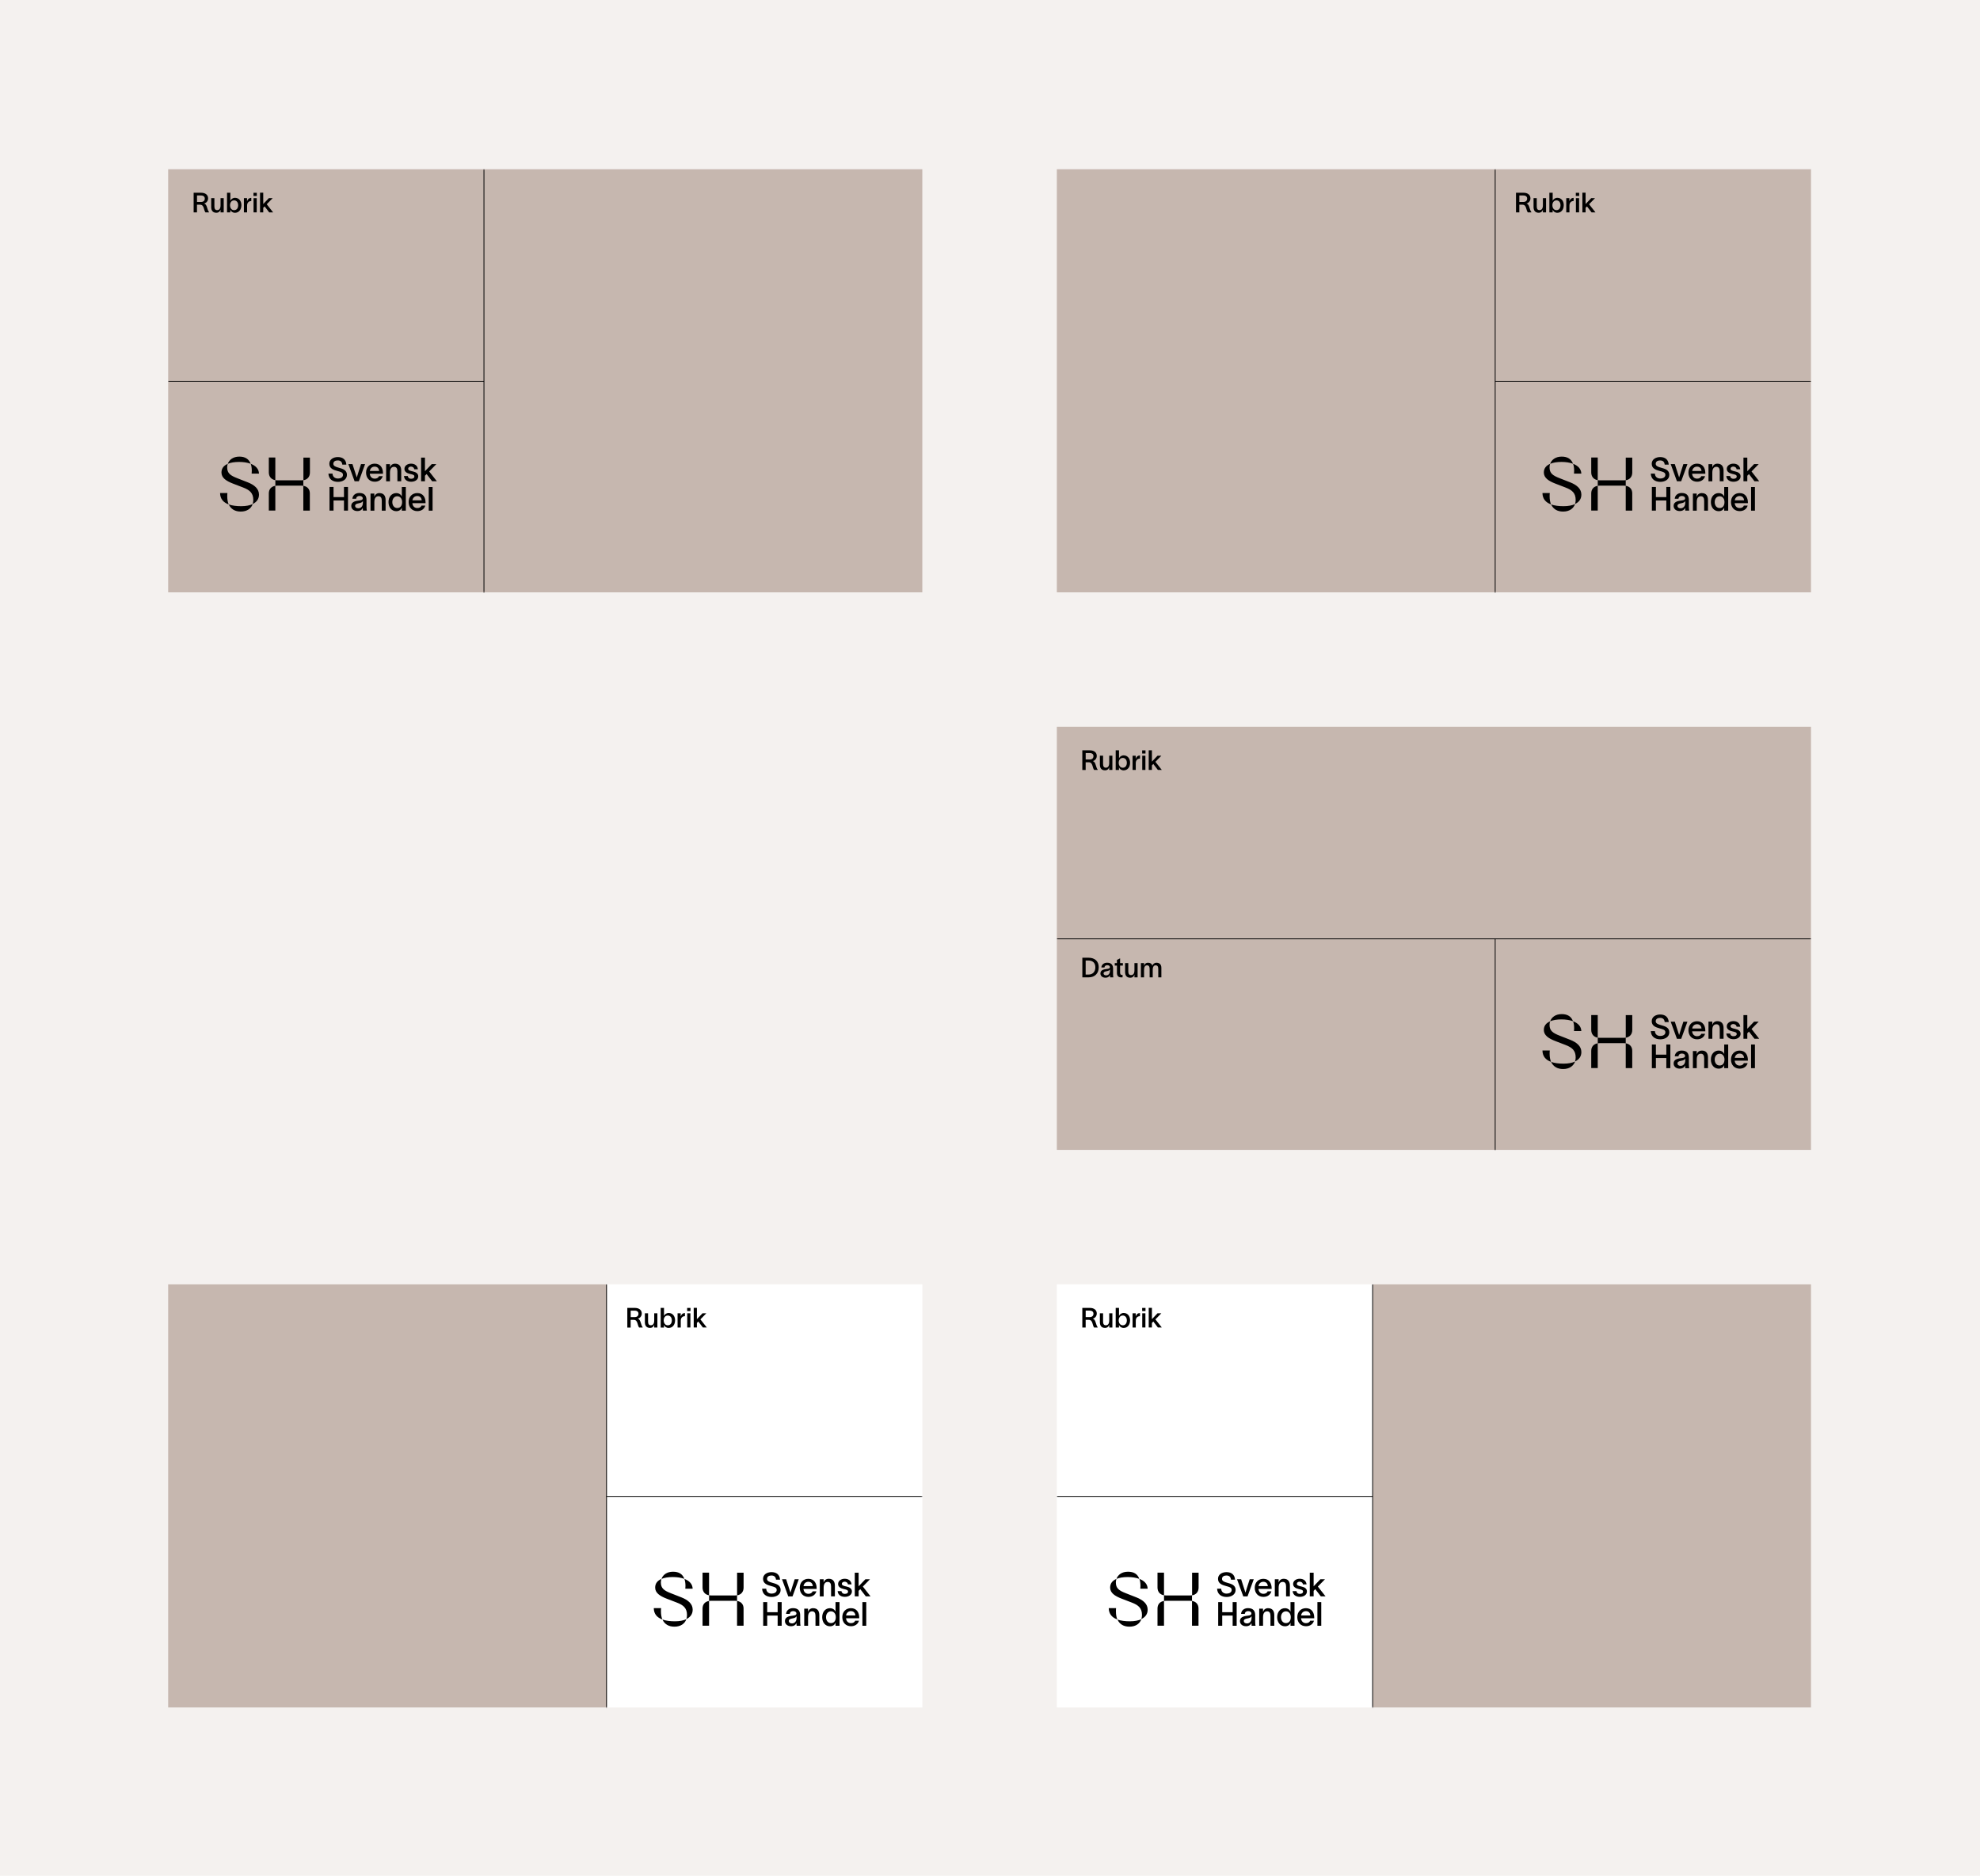 <svg width="1620" height="1535" viewBox="0 0 1620 1535" fill="none" xmlns="http://www.w3.org/2000/svg">
<rect width="1620" height="1535" fill="#F4F1EF"/>
<path d="M1481.76 1050.96H864.66V1397.22H1481.76V1050.96Z" fill="white"/>
<path d="M1481.76 1050.96H1123.07V1397.22H1481.76V1050.96Z" fill="#C6B7AF"/>
<mask id="mask0_294_3696" style="mask-type:luminance" maskUnits="userSpaceOnUse" x="864" y="1050" width="618" height="348">
<path d="M1481.76 1050.96H864.66V1397.22H1481.76V1050.96Z" fill="white"/>
</mask>
<g mask="url(#mask0_294_3696)">
<path d="M1123.07 1050.96V1398.06" stroke="black" stroke-width="0.653"/>
<path d="M864.66 1224.51H1123.07" stroke="black" stroke-width="0.653"/>
</g>
<path d="M885.559 1070.24H891.679C895.355 1070.24 897.363 1072.17 897.363 1074.81C897.363 1076.89 896.032 1078.56 894.146 1079.04C895.525 1079.5 896.032 1080.69 896.589 1082.55C897.073 1084.03 897.314 1084.99 898.113 1086.08V1086.3H895.186C894.436 1085.33 894.218 1083.88 893.759 1082.57C893.251 1081.1 892.622 1080.01 890.663 1080.01H888.268V1086.32H885.535V1070.24H885.559ZM891.558 1077.76C893.589 1077.76 894.654 1076.67 894.654 1075C894.654 1073.58 893.759 1072.46 891.461 1072.46H888.292V1077.76H891.558Z" fill="black"/>
<path d="M910.134 1074.66V1086.3H907.546V1084.07C907.135 1085.45 906.022 1086.61 904.111 1086.61C901.064 1086.61 899.903 1084.6 899.903 1081.92V1074.64H902.515V1081.36C902.515 1083.25 903.095 1084.46 904.74 1084.46C906.385 1084.46 907.546 1083.39 907.546 1080.54V1074.64H910.134V1074.66Z" fill="black"/>
<path d="M924.599 1080.45C924.599 1084.15 922.447 1086.64 919.35 1086.64C917.44 1086.64 916.012 1085.5 915.529 1084.2V1086.32H912.844V1070.24H915.553V1076.82C916.012 1075.61 917.488 1074.37 919.375 1074.37C922.447 1074.37 924.624 1076.79 924.624 1080.47L924.599 1080.45ZM921.963 1080.45C921.963 1078.08 920.632 1076.48 918.649 1076.48C916.665 1076.48 915.408 1078.03 915.311 1080.2V1080.45C915.311 1082.74 916.569 1084.49 918.649 1084.49C920.729 1084.49 921.963 1082.84 921.963 1080.45Z" fill="black"/>
<path d="M929.268 1080.78V1086.3H926.655V1074.66H929.219V1077.13H929.268C929.727 1075.56 930.84 1074.52 932.702 1074.42V1077.03C930.501 1077.03 929.268 1078.48 929.268 1080.76V1080.78Z" fill="black"/>
<path d="M934.492 1072.83V1070.26H937.226V1072.83H934.492ZM934.565 1074.64H937.153V1086.27H934.565V1074.64Z" fill="black"/>
<path d="M943.611 1081.41L942.475 1082.55V1086.27H939.862V1070.19H942.475V1079.45L947.07 1074.64H950.191L945.329 1079.62L950.554 1086.27H947.361L943.611 1081.38V1081.41Z" fill="black"/>
<mask id="mask1_294_3696" style="mask-type:luminance" maskUnits="userSpaceOnUse" x="864" y="1050" width="618" height="348">
<path d="M1481.76 1050.96H864.66V1397.22H1481.76V1050.96Z" fill="white"/>
</mask>
<g mask="url(#mask1_294_3696)">
<path d="M1029.7 1297.9H1037.32C1037.1 1295.7 1035.82 1294.37 1033.67 1294.37C1031.51 1294.37 1030.04 1295.75 1029.7 1297.9ZM1033.69 1306.71C1029.48 1306.71 1026.6 1303.71 1026.6 1299.28C1026.6 1294.85 1029.58 1291.93 1033.69 1291.93C1038.46 1291.93 1040.41 1295.63 1040.44 1299.57V1300.17H1029.65C1029.87 1302.71 1031.49 1304.19 1033.69 1304.19C1035.29 1304.19 1036.62 1303.59 1037.12 1302.18H1040.24C1039.4 1305.04 1036.98 1306.71 1033.69 1306.71ZM1023.99 1322.45C1023.65 1323.3 1022.88 1323.95 1020.58 1324.36C1018.64 1324.7 1017.65 1325.26 1017.65 1326.49C1017.65 1327.6 1018.62 1328.43 1020.27 1328.43C1022.2 1328.43 1024.01 1327.05 1024.01 1323.93V1322.45H1023.99ZM1026.99 1327.15C1026.99 1328.21 1027.04 1329.64 1027.26 1330.36H1024.06C1023.97 1329.78 1023.92 1329.15 1023.92 1328.5V1328.09H1023.89C1023.41 1329.37 1022.13 1330.72 1019.44 1330.72C1016.3 1330.72 1014.51 1328.77 1014.51 1326.54C1014.51 1322.48 1019.27 1322.36 1021.28 1322.04C1023.12 1321.75 1023.89 1321.46 1023.89 1320.3C1023.89 1319.14 1022.9 1318.36 1021.18 1318.36C1019.66 1318.36 1018.57 1319.21 1018.5 1320.61H1015.43C1015.57 1318.32 1017.39 1315.92 1021.11 1315.92C1025.78 1315.92 1026.97 1318.7 1026.97 1321.73V1327.12L1026.99 1327.15ZM1020.7 1306.32L1025.8 1292.29H1022.49C1021.31 1296.01 1020.02 1299.79 1019.03 1303.15H1018.98C1017.85 1299.5 1016.66 1295.97 1015.48 1292.29H1012.11C1013.83 1296.96 1015.5 1301.65 1017.22 1306.32H1020.72H1020.7ZM1008.53 1319.26H999.995V1310.99H996.705V1330.34H999.995V1322.02H1008.53V1330.34H1011.82V1310.99H1008.53V1319.26ZM1072.15 1321.92C1071.93 1319.72 1070.65 1318.39 1068.5 1318.39C1066.34 1318.39 1064.87 1319.77 1064.53 1321.92H1072.15ZM1075.27 1323.59V1324.19H1064.48C1064.7 1326.73 1066.32 1328.21 1068.52 1328.21C1070.12 1328.21 1071.45 1327.6 1071.96 1326.2H1075.08C1074.23 1329.06 1071.84 1330.72 1068.52 1330.72C1064.31 1330.72 1061.43 1327.73 1061.43 1323.3C1061.43 1318.87 1064.41 1315.95 1068.52 1315.95C1073.29 1315.95 1075.25 1319.62 1075.27 1323.59ZM1077.88 1330.34H1081.03V1310.99H1077.88V1330.34ZM1084.53 1306.29L1078.25 1298.26L1084.1 1292.27H1080.33L1074.79 1298.07V1286.92H1071.64V1306.27H1074.79V1301.77L1076.14 1300.39L1080.66 1306.27H1084.51L1084.53 1306.29ZM1037.56 1315.95C1035.24 1315.95 1033.88 1317.35 1033.38 1319.02V1316.33H1030.26V1330.36H1033.4V1323.25C1033.4 1319.82 1034.83 1318.53 1036.76 1318.53C1038.7 1318.53 1039.47 1319.96 1039.47 1322.26V1330.36H1042.59V1321.61C1042.59 1318.39 1041.19 1315.97 1037.56 1315.97M1056.09 1323.15C1056.04 1320.49 1054.52 1318.53 1052.1 1318.53C1049.68 1318.53 1048.08 1320.64 1048.08 1323.3C1048.08 1325.96 1049.58 1328.16 1052.1 1328.16C1054.83 1328.16 1056.09 1326.08 1056.09 1323.3V1323.13V1323.15ZM1055.87 1311.01H1059.14V1330.36H1055.87V1327.82H1055.85C1055.29 1329.52 1053.74 1330.77 1051.32 1330.77C1047.57 1330.77 1044.96 1327.68 1044.96 1323.32C1044.96 1318.97 1047.6 1315.97 1051.32 1315.97C1053.72 1315.97 1055.36 1317.37 1055.87 1318.9V1311.01ZM1003.62 1304.04C1001.11 1304.04 999.245 1302.64 999.173 1300.03H995.811C996.028 1304.65 999.342 1306.78 1003.62 1306.78C1007.18 1306.78 1010.95 1304.99 1010.95 1301.02C1010.95 1297.05 1007.42 1296.06 1004.16 1295.17C1001.64 1294.49 999.826 1293.76 999.826 1292.02C999.826 1290.04 1001.49 1289.22 1003.41 1289.22C1005.73 1289.22 1006.94 1290.35 1007.18 1292.65H1010.47C1010.23 1288.42 1007.4 1286.46 1003.48 1286.46C999.971 1286.46 996.512 1288.3 996.56 1292.02C996.609 1295.82 999.898 1296.96 1003.09 1297.83C1005.56 1298.51 1007.74 1298.92 1007.74 1301.02C1007.74 1303.03 1005.85 1304 1003.67 1304M1046.17 1299.18C1046.17 1295.75 1047.6 1294.47 1049.53 1294.47C1051.47 1294.47 1052.24 1295.89 1052.24 1298.19V1306.29H1055.36V1297.54C1055.36 1294.32 1053.96 1291.9 1050.33 1291.9C1048.01 1291.9 1046.65 1293.31 1046.15 1294.97V1292.29H1043.03V1306.32H1046.17V1299.21V1299.18ZM932.968 1300.01H938.991C938.871 1296.16 936.21 1293.5 932.243 1292C932.799 1293.55 933.114 1295.46 933.114 1297.71C933.114 1298.46 933.041 1299.21 932.993 1300.01M975.347 1305.47C978.637 1304.92 980.668 1302.62 980.668 1299.09V1286.94H975.347V1305.5V1305.47ZM914.271 1325.26C916.012 1329.03 919.35 1331.09 924.067 1331.09C929.34 1331.09 932.63 1328.48 933.863 1324.94C931.517 1326.06 928.348 1326.69 924.43 1326.69C920.511 1326.69 917.125 1326.25 914.271 1325.26ZM1063.59 1304.26C1061.97 1304.26 1061 1303.56 1060.73 1302.01H1057.61C1057.95 1305.38 1060.66 1306.68 1063.51 1306.68C1066.61 1306.68 1069.3 1305.06 1069.3 1302.25C1069.3 1300.01 1067.51 1298.84 1065.04 1298.29C1062.69 1297.76 1061.05 1297.37 1061.05 1296.01C1061.05 1295 1062.11 1294.27 1063.32 1294.27C1064.53 1294.27 1065.81 1294.93 1066.03 1296.47H1069.01C1068.69 1293.43 1066.39 1291.88 1063.37 1291.88C1060.49 1291.88 1058 1293.6 1058 1296.14C1058 1298.68 1060.25 1299.74 1062.5 1300.25C1064.75 1300.78 1066.13 1301 1066.13 1302.4C1066.13 1303.71 1064.87 1304.24 1063.54 1304.24M913.182 1315.92H907.159C907.232 1320.76 909.893 1323.66 914.222 1325.21C913.424 1323.42 913.037 1321.24 913.037 1318.63C913.037 1317.76 913.037 1316.84 913.158 1315.9M929.703 1307.09L921.334 1303.8C915.577 1301.58 912.965 1299.72 912.965 1294.88C912.965 1293.89 913.158 1292.89 913.448 1292.02C910.159 1293.4 908.296 1295.75 908.296 1299.09C908.296 1303.49 912.19 1306.03 917.609 1308.13L925.978 1311.35C931.493 1313.45 934.347 1315.95 934.347 1321.58C934.347 1322.77 934.154 1323.88 933.791 1324.87C937.274 1323.25 938.991 1320.59 938.991 1317.18C938.991 1312.46 935.339 1309.32 929.679 1307.07M932.17 1291.95C930.743 1288.03 927.647 1286.12 922.93 1286.12C917.851 1286.12 914.634 1288.66 913.448 1292.02C915.867 1290.96 919.036 1290.48 922.737 1290.48C926.22 1290.48 929.485 1290.96 932.17 1291.97M947.046 1286.9V1299.04C947.046 1302.57 949.102 1304.87 952.368 1305.42V1286.87H947.046V1286.9ZM947.046 1316.21V1330.29H952.368V1310.02C949.078 1310.58 947.046 1312.8 947.046 1316.21ZM954.061 1305.54C953.505 1305.54 952.876 1305.47 952.392 1305.42V1310.02C952.876 1309.95 953.505 1309.9 954.061 1309.9H973.605C974.162 1309.9 974.718 1309.97 975.274 1310.02V1305.42C974.718 1305.47 974.162 1305.54 973.605 1305.54H954.061ZM975.274 1330.29V1310.02C978.564 1310.58 980.596 1312.8 980.596 1316.16V1330.31H975.274V1330.29Z" fill="black"/>
</g>
<path d="M754.66 1050.96H137.56V1397.22H754.66V1050.96Z" fill="white"/>
<path d="M496.567 1050.96H137.56V1397.22H496.567V1050.96Z" fill="#C6B7AF"/>
<mask id="mask2_294_3696" style="mask-type:luminance" maskUnits="userSpaceOnUse" x="137" y="1050" width="618" height="348">
<path d="M754.66 1050.96H137.56V1397.22H754.66V1050.96Z" fill="white"/>
</mask>
<g mask="url(#mask2_294_3696)">
<path d="M496.229 1050.96V1398.06" stroke="black" stroke-width="0.653"/>
<path d="M496.229 1224.51H754.66" stroke="black" stroke-width="0.653"/>
<path d="M657.422 1297.9H665.041C664.823 1295.7 663.541 1294.37 661.389 1294.37C659.236 1294.37 657.76 1295.75 657.422 1297.9ZM661.413 1306.71C657.204 1306.71 654.35 1303.71 654.35 1299.28C654.35 1294.85 657.325 1291.93 661.413 1291.93C666.178 1291.93 668.137 1295.63 668.161 1299.57V1300.17H657.373C657.591 1302.71 659.212 1304.19 661.413 1304.19C663.009 1304.19 664.34 1303.59 664.848 1302.18H667.968C667.121 1305.04 664.702 1306.71 661.413 1306.71ZM651.713 1322.45C651.374 1323.3 650.6 1323.95 648.302 1324.36C646.367 1324.7 645.376 1325.26 645.376 1326.49C645.376 1327.6 646.343 1328.43 647.988 1328.43C649.899 1328.43 651.737 1327.05 651.737 1323.93V1322.45H651.713ZM654.713 1327.15C654.713 1328.21 654.761 1329.64 654.979 1330.36H651.786C651.689 1329.78 651.641 1329.15 651.641 1328.5V1328.09H651.616C651.133 1329.37 649.851 1330.72 647.166 1330.72C644.021 1330.72 642.231 1328.77 642.231 1326.54C642.231 1322.48 646.996 1322.36 649.004 1322.04C650.842 1321.75 651.616 1321.46 651.616 1320.3C651.616 1319.14 650.6 1318.36 648.907 1318.36C647.383 1318.36 646.295 1319.21 646.222 1320.61H643.15C643.295 1318.32 645.11 1315.92 648.835 1315.92C653.503 1315.92 654.688 1318.7 654.688 1321.73V1327.12L654.713 1327.15ZM648.423 1306.32L653.527 1292.29H650.213C649.028 1296.01 647.746 1299.79 646.754 1303.15H646.706C645.569 1299.5 644.384 1295.97 643.199 1292.29H639.836C641.554 1296.96 643.223 1301.65 644.94 1306.32H648.448H648.423ZM636.257 1319.26H627.718V1310.99H624.428V1330.34H627.718V1322.02H636.257V1330.34H639.546V1310.99H636.257V1319.26ZM699.873 1321.92C699.655 1319.72 698.373 1318.39 696.22 1318.39C694.067 1318.39 692.592 1319.77 692.253 1321.92H699.873ZM702.993 1323.59V1324.19H692.205C692.423 1326.73 694.043 1328.21 696.244 1328.21C697.841 1328.21 699.171 1327.6 699.679 1326.2H702.799C701.953 1329.06 699.534 1330.72 696.244 1330.72C692.036 1330.72 689.157 1327.73 689.157 1323.3C689.157 1318.87 692.132 1315.95 696.244 1315.95C701.009 1315.95 702.969 1319.62 702.993 1323.59ZM705.605 1330.34H708.75V1310.99H705.605V1330.34ZM712.257 1306.29L705.968 1298.26L711.822 1292.27H708.048L702.509 1298.07V1286.92H699.365V1306.27H702.509V1301.77L703.864 1300.39L708.387 1306.27H712.233L712.257 1306.29ZM665.307 1315.95C662.985 1315.95 661.63 1317.35 661.122 1319.02V1316.33H658.002V1330.36H661.147V1323.25C661.147 1319.82 662.574 1318.53 664.509 1318.53C666.444 1318.53 667.218 1319.96 667.218 1322.26V1330.36H670.338V1321.61C670.338 1318.39 668.935 1315.97 665.307 1315.97M683.836 1323.15C683.787 1320.49 682.263 1318.53 679.844 1318.53C677.426 1318.53 675.829 1320.64 675.829 1323.3C675.829 1325.96 677.329 1328.16 679.844 1328.16C682.578 1328.16 683.836 1326.08 683.836 1323.3V1323.13V1323.15ZM683.618 1311.01H686.883V1330.36H683.618V1327.82H683.594C683.013 1329.52 681.489 1330.77 679.07 1330.77C675.321 1330.77 672.709 1327.68 672.709 1323.32C672.709 1318.97 675.345 1315.97 679.07 1315.97C681.465 1315.97 683.11 1317.37 683.618 1318.9V1311.01ZM631.37 1304.04C628.855 1304.04 626.992 1302.64 626.92 1300.03H623.558C623.775 1304.65 627.089 1306.78 631.37 1306.78C634.926 1306.78 638.7 1304.99 638.7 1301.02C638.7 1297.05 635.168 1296.06 631.903 1295.17C629.387 1294.49 627.573 1293.76 627.573 1292.02C627.573 1290.04 629.266 1289.22 631.153 1289.22C633.475 1289.22 634.684 1290.35 634.926 1292.65H638.216C637.974 1288.42 635.144 1286.46 631.225 1286.46C627.718 1286.46 624.259 1288.3 624.307 1292.02C624.356 1295.82 627.645 1296.96 630.838 1297.83C633.306 1298.51 635.483 1298.92 635.483 1301.02C635.483 1303.03 633.572 1304 631.419 1304M673.894 1299.18C673.894 1295.75 675.321 1294.47 677.256 1294.47C679.191 1294.47 679.965 1295.89 679.965 1298.19V1306.29H683.086V1297.54C683.086 1294.32 681.683 1291.9 678.055 1291.9C675.732 1291.9 674.378 1293.31 673.87 1294.97V1292.29H670.75V1306.32H673.894V1299.21V1299.18ZM560.691 1300.01H566.714C566.593 1296.16 563.933 1293.5 559.966 1292C560.522 1293.55 560.837 1295.46 560.837 1297.71C560.837 1298.46 560.764 1299.21 560.716 1300.01M603.07 1305.47C606.359 1304.92 608.391 1302.62 608.391 1299.09V1286.94H603.07V1305.5V1305.47ZM541.994 1325.26C543.735 1329.03 547.073 1331.09 551.79 1331.09C557.063 1331.09 560.353 1328.48 561.586 1324.94C559.24 1326.06 556.071 1326.69 552.153 1326.69C548.234 1326.69 544.848 1326.25 541.994 1325.26ZM691.31 1304.26C689.689 1304.26 688.722 1303.56 688.456 1302.01H685.335C685.65 1305.38 688.383 1306.68 691.237 1306.68C694.333 1306.68 697.018 1305.06 697.018 1302.25C697.018 1300.01 695.228 1298.84 692.761 1298.29C690.391 1297.76 688.77 1297.37 688.77 1296.01C688.77 1295 689.834 1294.27 691.044 1294.27C692.253 1294.27 693.535 1294.93 693.753 1296.47H696.728C696.414 1293.43 694.116 1291.88 691.092 1291.88C688.214 1291.88 685.722 1293.6 685.722 1296.14C685.722 1298.68 687.972 1299.74 690.221 1300.25C692.471 1300.78 693.85 1301 693.85 1302.4C693.85 1303.71 692.592 1304.24 691.286 1304.24M540.929 1315.92H534.906C534.979 1320.76 537.64 1323.66 541.969 1325.21C541.171 1323.42 540.784 1321.24 540.784 1318.63C540.784 1317.76 540.784 1316.84 540.905 1315.9M557.45 1307.09L549.081 1303.8C543.324 1301.58 540.712 1299.72 540.712 1294.88C540.712 1293.89 540.905 1292.89 541.195 1292.02C537.906 1293.4 536.043 1295.75 536.043 1299.09C536.043 1303.49 539.937 1306.03 545.356 1308.13L553.725 1311.35C559.24 1313.45 562.094 1315.95 562.094 1321.58C562.094 1322.77 561.901 1323.88 561.538 1324.87C565.021 1323.25 566.739 1320.59 566.739 1317.18C566.739 1312.46 563.086 1309.32 557.426 1307.07M559.917 1291.95C558.49 1288.03 555.394 1286.12 550.677 1286.12C545.598 1286.12 542.381 1288.66 541.195 1292.02C543.614 1290.96 546.783 1290.48 550.508 1290.48C553.991 1290.48 557.257 1290.96 559.941 1291.97M574.818 1286.9V1299.04C574.818 1302.57 576.874 1304.87 580.139 1305.42V1286.87H574.818V1286.9ZM574.818 1316.21V1330.29H580.139V1310.02C576.849 1310.58 574.818 1312.8 574.818 1316.21ZM581.832 1305.54C581.276 1305.54 580.647 1305.47 580.163 1305.42V1310.02C580.671 1309.95 581.276 1309.9 581.832 1309.9H601.377C601.933 1309.9 602.489 1309.97 603.046 1310.02V1305.42C602.489 1305.47 601.933 1305.54 601.377 1305.54H581.832ZM603.046 1330.29V1310.02C606.335 1310.58 608.367 1312.8 608.367 1316.16V1330.31H603.046V1330.29Z" fill="black"/>
</g>
<path d="M513.282 1070.24H519.402C523.079 1070.24 525.086 1072.18 525.086 1074.81C525.086 1076.89 523.756 1078.56 521.869 1079.05C523.248 1079.51 523.756 1080.69 524.312 1082.55C524.796 1084.03 525.038 1085 525.836 1086.09V1086.3H522.909C522.159 1085.34 521.942 1083.88 521.482 1082.58C520.974 1081.1 520.345 1080.01 518.386 1080.01H515.991V1086.33H513.258V1070.24H513.282ZM519.281 1077.76C521.313 1077.76 522.377 1076.68 522.377 1075.01C522.377 1073.58 521.482 1072.47 519.184 1072.47H516.016V1077.76H519.281Z" fill="black"/>
<path d="M537.858 1074.66V1086.3H535.27V1084.07C534.858 1085.45 533.746 1086.61 531.835 1086.61C528.787 1086.61 527.626 1084.6 527.626 1081.92V1074.64H530.238V1081.36C530.238 1083.25 530.819 1084.46 532.464 1084.46C534.109 1084.46 535.27 1083.39 535.27 1080.54V1074.64H537.858V1074.66Z" fill="black"/>
<path d="M552.323 1080.45C552.323 1084.15 550.17 1086.64 547.074 1086.64C545.163 1086.64 543.736 1085.51 543.252 1084.2V1086.33H540.567V1070.24H543.276V1076.82C543.736 1075.61 545.211 1074.38 547.098 1074.38C550.17 1074.38 552.347 1076.8 552.347 1080.47L552.323 1080.45ZM549.686 1080.45C549.686 1078.08 548.356 1076.48 546.372 1076.48C544.389 1076.48 543.131 1078.03 543.034 1080.21V1080.45C543.034 1082.75 544.292 1084.49 546.372 1084.49C548.453 1084.49 549.686 1082.84 549.686 1080.45Z" fill="black"/>
<path d="M556.991 1080.78V1086.29H554.379V1074.66H556.943V1077.13H556.991C557.451 1075.55 558.563 1074.51 560.402 1074.42V1077.03C558.201 1077.03 556.991 1078.48 556.991 1080.76V1080.78Z" fill="black"/>
<path d="M562.215 1072.83V1070.26H564.949V1072.83H562.215ZM562.288 1074.64H564.876V1086.27H562.288V1074.64Z" fill="black"/>
<path d="M571.335 1081.41L570.198 1082.55V1086.27H567.586V1070.19H570.198V1079.45L574.794 1074.64H577.914L573.052 1079.62L578.277 1086.27H575.084L571.335 1081.38V1081.41Z" fill="black"/>
<path d="M1481.76 594.697H864.659V940.957H1481.76V594.697Z" fill="white"/>
<path d="M1481.76 594.697H864.659V940.957H1481.76V594.697Z" fill="#C6B7AF"/>
<mask id="mask3_294_3696" style="mask-type:luminance" maskUnits="userSpaceOnUse" x="864" y="594" width="618" height="347">
<path d="M1481.76 594.699H864.659V940.959H1481.76V594.699Z" fill="white"/>
</mask>
<g mask="url(#mask3_294_3696)">
<path d="M1223.33 768.252V941.829" stroke="black" stroke-width="0.653"/>
<path d="M864.659 768.252H1481.74" stroke="black" stroke-width="0.653"/>
</g>
<path d="M885.558 613.973H891.678C895.354 613.973 897.362 615.908 897.362 618.544C897.362 620.625 896.032 622.294 894.145 622.777C895.524 623.237 896.032 624.422 896.588 626.285C897.072 627.736 897.314 628.728 898.112 629.816V630.034H895.185C894.435 629.066 894.218 627.591 893.758 626.309C893.25 624.833 892.621 623.745 890.662 623.745H888.267V630.058H885.534V613.973H885.558ZM891.557 621.495C893.589 621.495 894.653 620.407 894.653 618.738C894.653 617.311 893.758 616.198 891.46 616.198H888.291V621.495H891.557Z" fill="black"/>
<path d="M910.135 618.401V630.036H907.547V627.811C907.135 629.189 906.023 630.35 904.112 630.35C901.064 630.35 899.903 628.343 899.903 625.658V618.377H902.515V625.101C902.515 626.988 903.096 628.198 904.741 628.198C906.385 628.198 907.547 627.133 907.547 624.279V618.377H910.135V618.401Z" fill="black"/>
<path d="M924.599 624.18C924.599 627.881 922.446 630.373 919.35 630.373C917.439 630.373 916.012 629.236 915.528 627.93V630.058H912.843V613.973H915.552V620.552C916.012 619.343 917.487 618.109 919.374 618.109C922.446 618.109 924.623 620.552 924.623 624.204L924.599 624.18ZM921.962 624.18C921.962 621.81 920.632 620.213 918.648 620.213C916.665 620.213 915.407 621.761 915.31 623.938V624.18C915.31 626.478 916.568 628.22 918.648 628.22C920.728 628.22 921.962 626.575 921.962 624.18Z" fill="black"/>
<path d="M929.267 624.522V630.037H926.654V618.402H929.218V620.869H929.267C929.726 619.297 930.839 618.257 932.702 618.16V620.773C930.5 620.773 929.267 622.224 929.267 624.522Z" fill="black"/>
<path d="M934.492 616.589V614.025H937.225V616.589H934.492ZM934.565 618.404H937.153V630.038H934.565V618.404Z" fill="black"/>
<path d="M943.612 625.149L942.475 626.31V630.035H939.863V613.949H942.475V623.213L947.071 618.4H950.191L945.329 623.383L950.554 630.035H947.361L943.612 625.149Z" fill="black"/>
<path d="M898.959 791.495C898.959 796.381 895.936 799.767 890.59 799.767H885.559V783.682H890.493C895.936 783.682 898.959 786.705 898.959 791.495ZM896.202 791.495C896.202 787.745 893.831 785.98 890.542 785.98H888.268V797.469H890.59C893.831 797.469 896.202 795.461 896.202 791.495Z" fill="black"/>
<path d="M910.908 799.747H908.247C908.151 799.263 908.126 798.731 908.126 798.199V797.86C907.715 798.924 906.675 800.037 904.425 800.037C901.813 800.037 900.338 798.416 900.338 796.578C900.338 793.192 904.305 793.119 905.974 792.853C907.497 792.611 908.126 792.369 908.126 791.402C908.126 790.434 907.304 789.805 905.877 789.805C904.619 789.805 903.724 790.507 903.651 791.668H901.112C901.233 789.757 902.732 787.773 905.828 787.773C909.699 787.773 910.69 790.096 910.69 792.587V797.062C910.69 797.933 910.739 799.142 910.908 799.747ZM908.175 793.167C907.909 793.869 907.256 794.401 905.345 794.74C903.748 795.03 902.902 795.49 902.902 796.53C902.902 797.449 903.7 798.126 905.054 798.126C906.651 798.126 908.151 796.989 908.151 794.401V793.192L908.175 793.167Z" fill="black"/>
<path d="M916.447 790.14V795.752C916.447 796.913 916.786 797.76 917.778 797.76H918.479V799.767H917.246C914.706 799.767 913.859 798.123 913.859 796.067V790.14H912.069V788.108H913.859V785.496L916.351 784.238H916.447V788.108H918.721V790.14H916.447Z" fill="black"/>
<path d="M930.767 788.108V799.743H928.179V797.518C927.768 798.896 926.655 800.057 924.744 800.057C921.696 800.057 920.535 798.05 920.535 795.365V788.084H923.148V794.808C923.148 796.695 923.728 797.905 925.373 797.905C927.018 797.905 928.179 796.84 928.179 793.986V788.084H930.767V788.108Z" fill="black"/>
<path d="M950.215 791.982V799.746H947.675V792.925C947.675 790.966 947.07 789.925 945.522 789.925C944.095 789.925 943.128 790.966 943.128 793.747V799.746H940.612V792.925C940.612 791.159 940.104 789.925 938.484 789.925C936.718 789.925 936.04 791.474 936.04 793.747V799.746H933.476V788.111H936.04V790.482C936.403 788.837 937.564 787.797 939.378 787.797C941.193 787.797 942.45 788.692 942.837 790.264C943.176 788.934 944.506 787.797 946.175 787.797C948.812 787.797 950.215 789.345 950.215 791.982Z" fill="black"/>
<mask id="mask4_294_3696" style="mask-type:luminance" maskUnits="userSpaceOnUse" x="864" y="594" width="618" height="347">
<path d="M1481.76 594.699H864.659V940.959H1481.76V594.699Z" fill="white"/>
</mask>
<g mask="url(#mask4_294_3696)">
<path d="M1384.52 841.642H1392.14C1391.92 839.441 1390.64 838.11 1388.49 838.11C1386.34 838.11 1384.86 839.489 1384.52 841.642ZM1388.51 850.447C1384.3 850.447 1381.45 847.447 1381.45 843.021C1381.45 838.594 1384.42 835.667 1388.51 835.667C1393.28 835.667 1395.24 839.368 1395.26 843.311V843.916H1384.47C1384.69 846.455 1386.31 847.931 1388.51 847.931C1390.11 847.931 1391.44 847.326 1391.95 845.923H1395.07C1394.22 848.778 1391.8 850.447 1388.51 850.447ZM1378.81 866.193C1378.47 867.04 1377.7 867.693 1375.4 868.08C1373.47 868.443 1372.48 868.975 1372.48 870.233C1372.48 871.346 1373.44 872.168 1375.09 872.168C1377 872.168 1378.84 870.789 1378.84 867.669V866.218L1378.81 866.193ZM1381.81 870.886C1381.81 871.95 1381.86 873.377 1382.08 874.103H1378.89C1378.79 873.523 1378.74 872.869 1378.74 872.241V871.829H1378.72C1378.23 873.111 1376.95 874.466 1374.27 874.466C1371.12 874.466 1369.33 872.507 1369.33 870.281C1369.33 866.218 1374.1 866.097 1376.1 865.782C1377.94 865.492 1378.72 865.202 1378.72 864.041C1378.72 862.88 1377.7 862.106 1376.01 862.106C1374.48 862.106 1373.39 862.952 1373.32 864.355H1370.25C1370.4 862.057 1372.21 859.662 1375.93 859.662C1380.6 859.662 1381.79 862.444 1381.79 865.468V870.862L1381.81 870.886ZM1375.52 850.06L1380.63 836.03H1377.31C1376.13 839.755 1374.85 843.529 1373.85 846.891H1373.81C1372.67 843.238 1371.48 839.707 1370.3 836.03H1366.94C1368.65 840.699 1370.32 845.391 1372.04 850.06H1375.55H1375.52ZM1363.36 863H1354.82V854.728H1351.53V874.079H1354.82V865.758H1363.36V874.079H1366.65V854.728H1363.36V863ZM1426.97 865.661C1426.75 863.46 1425.47 862.13 1423.32 862.13C1421.17 862.13 1419.69 863.508 1419.35 865.661H1426.97ZM1430.09 867.33V867.935H1419.3C1419.52 870.475 1421.14 871.95 1423.34 871.95C1424.94 871.95 1426.27 871.346 1426.78 869.943H1429.9C1429.05 872.797 1426.63 874.466 1423.34 874.466C1419.14 874.466 1416.26 871.467 1416.26 867.04C1416.26 862.613 1419.23 859.687 1423.34 859.687C1428.11 859.687 1430.07 863.363 1430.09 867.33ZM1432.7 874.079H1435.85V854.728H1432.7V874.079ZM1439.36 850.035L1433.07 842.005L1438.92 836.006H1435.15L1429.61 841.811V830.66H1426.46V850.011H1429.61V845.512L1430.96 844.133L1435.49 850.011H1439.33L1439.36 850.035ZM1392.41 859.687C1390.08 859.687 1388.73 861.09 1388.22 862.759V860.074H1385.1V874.079H1388.25V866.967C1388.25 863.533 1389.67 862.251 1391.61 862.251C1393.54 862.251 1394.32 863.678 1394.32 865.951V874.055H1397.44V865.298C1397.44 862.081 1396.04 859.662 1392.41 859.662M1410.94 866.846C1410.89 864.186 1409.36 862.251 1406.94 862.251C1404.53 862.251 1402.93 864.355 1402.93 867.016C1402.93 869.677 1404.43 871.878 1406.94 871.878C1409.68 871.878 1410.94 869.797 1410.94 867.016V866.846ZM1410.72 854.704H1413.98V874.055H1410.72V871.515H1410.69C1410.11 873.208 1408.59 874.466 1406.17 874.466C1402.42 874.466 1399.81 871.37 1399.81 867.016C1399.81 862.662 1402.44 859.662 1406.17 859.662C1408.56 859.662 1410.21 861.065 1410.72 862.589V854.704ZM1358.47 847.737C1355.95 847.737 1354.09 846.335 1354.02 843.722H1350.66C1350.87 848.342 1354.19 850.471 1358.47 850.471C1362.03 850.471 1365.8 848.681 1365.8 844.714C1365.8 840.747 1362.27 839.755 1359 838.86C1356.49 838.183 1354.67 837.457 1354.67 835.716C1354.67 833.732 1356.37 832.91 1358.25 832.91C1360.57 832.91 1361.78 834.047 1362.03 836.345H1365.32C1365.07 832.112 1362.24 830.152 1358.32 830.152C1354.82 830.152 1351.36 831.991 1351.41 835.716C1351.46 839.513 1354.75 840.65 1357.94 841.521C1360.41 842.198 1362.58 842.609 1362.58 844.714C1362.58 846.722 1360.67 847.689 1358.52 847.689M1400.99 842.876C1400.99 839.441 1402.42 838.159 1404.36 838.159C1406.29 838.159 1407.07 839.586 1407.07 841.884V849.987H1410.19V841.231C1410.19 838.014 1408.78 835.595 1405.15 835.595C1402.83 835.595 1401.48 836.998 1400.97 838.667V835.982H1397.85V850.011H1400.99V842.9V842.876ZM1287.79 843.698H1293.81C1293.69 839.852 1291.03 837.191 1287.07 835.692C1287.62 837.24 1287.94 839.151 1287.94 841.4C1287.94 842.15 1287.86 842.9 1287.82 843.698M1330.17 849.165C1333.46 848.608 1335.49 846.31 1335.49 842.779V830.636H1330.17V849.165ZM1269.09 868.951C1270.83 872.724 1274.17 874.78 1278.89 874.78C1284.16 874.78 1287.45 872.168 1288.69 868.636C1286.34 869.749 1283.17 870.378 1279.25 870.378C1275.33 870.378 1271.95 869.943 1269.09 868.951ZM1418.41 847.955C1416.79 847.955 1415.82 847.254 1415.56 845.706H1412.43C1412.75 849.068 1415.48 850.374 1418.34 850.374C1421.43 850.374 1424.12 848.753 1424.12 845.948C1424.12 843.698 1422.33 842.537 1419.86 841.981C1417.49 841.448 1415.87 841.061 1415.87 839.707C1415.87 838.691 1416.93 837.965 1418.14 837.965C1419.35 837.965 1420.63 838.618 1420.85 840.166H1423.83C1423.51 837.119 1421.22 835.571 1418.19 835.571C1415.31 835.571 1412.82 837.288 1412.82 839.828C1412.82 842.368 1415.07 843.432 1417.32 843.94C1419.57 844.472 1420.95 844.69 1420.95 846.093C1420.95 847.399 1419.69 847.931 1418.39 847.931M1268.03 859.614H1262.01C1262.08 864.452 1264.74 867.354 1269.07 868.927C1268.27 867.137 1267.88 864.96 1267.88 862.347C1267.88 861.477 1267.88 860.557 1268 859.614M1284.55 850.809L1276.18 847.52C1270.42 845.294 1267.81 843.432 1267.81 838.594C1267.81 837.602 1268 836.611 1268.29 835.74C1265.01 837.119 1263.14 839.465 1263.14 842.803C1263.14 847.205 1267.04 849.745 1272.46 851.85L1280.82 855.067C1286.34 857.171 1289.19 859.662 1289.19 865.298C1289.19 866.484 1289 867.596 1288.64 868.588C1292.12 866.967 1293.84 864.307 1293.84 860.896C1293.84 856.179 1290.19 853.011 1284.53 850.785M1287.02 835.667C1285.59 831.749 1282.49 829.838 1277.78 829.838C1272.7 829.838 1269.48 832.378 1268.29 835.716C1270.71 834.676 1273.88 834.168 1277.61 834.168C1281.09 834.168 1284.36 834.676 1287.04 835.667M1301.92 830.588V842.73C1301.92 846.262 1303.97 848.56 1307.24 849.116V830.588H1301.92ZM1301.92 859.904V873.982H1307.24V853.712C1303.95 854.268 1301.92 856.494 1301.92 859.904ZM1308.93 849.237C1308.38 849.237 1307.75 849.165 1307.26 849.116V853.712C1307.77 853.639 1308.38 853.591 1308.93 853.591H1328.48C1329.03 853.591 1329.59 853.664 1330.15 853.712V849.116C1329.59 849.189 1329.03 849.237 1328.48 849.237H1308.93ZM1330.15 873.982V853.712C1333.43 854.268 1335.47 856.494 1335.47 859.856V874.006H1330.15V873.982Z" fill="black"/>
</g>
<path d="M1481.76 138.438H864.659V484.698H1481.76V138.438Z" fill="white"/>
<path d="M1481.76 138.438H864.659V484.698H1481.76V138.438Z" fill="#C6B7AF"/>
<mask id="mask5_294_3696" style="mask-type:luminance" maskUnits="userSpaceOnUse" x="864" y="138" width="618" height="347">
<path d="M1481.76 138.438H864.659V484.698H1481.76V138.438Z" fill="white"/>
</mask>
<g mask="url(#mask5_294_3696)">
<path d="M1223.33 138.438V485.544" stroke="black" stroke-width="0.653"/>
<path d="M1223.33 311.99H1481.76" stroke="black" stroke-width="0.653"/>
</g>
<path d="M1240.38 157.717H1246.5C1250.18 157.717 1252.18 159.652 1252.18 162.288C1252.18 164.369 1250.85 166.038 1248.97 166.521C1250.35 166.981 1250.85 168.166 1251.41 170.029C1251.89 171.48 1252.14 172.472 1252.93 173.56V173.778H1250.01C1249.26 172.811 1249.04 171.335 1248.58 170.053C1248.07 168.577 1247.44 167.489 1245.48 167.489H1243.09V173.802H1240.36V157.717H1240.38ZM1246.38 165.239C1248.41 165.239 1249.48 164.151 1249.48 162.482C1249.48 161.055 1248.58 159.942 1246.28 159.942H1243.11V165.239H1246.38Z" fill="black"/>
<path d="M1264.96 162.139V173.774H1262.37V171.549C1261.96 172.928 1260.84 174.089 1258.93 174.089C1255.89 174.089 1254.72 172.081 1254.72 169.396V162.115H1257.34V168.84C1257.34 170.726 1257.92 171.936 1259.56 171.936C1261.21 171.936 1262.37 170.872 1262.37 168.017V162.115H1264.96V162.139Z" fill="black"/>
<path d="M1279.42 167.924C1279.42 171.625 1277.27 174.117 1274.17 174.117C1272.26 174.117 1270.83 172.98 1270.35 171.674V173.802H1267.67V157.717H1270.37V164.296C1270.83 163.087 1272.31 161.853 1274.2 161.853C1277.27 161.853 1279.45 164.296 1279.45 167.949L1279.42 167.924ZM1276.78 167.924C1276.78 165.554 1275.45 163.957 1273.47 163.957C1271.49 163.957 1270.23 165.506 1270.13 167.683V167.924C1270.13 170.222 1271.39 171.964 1273.47 171.964C1275.55 171.964 1276.78 170.319 1276.78 167.924Z" fill="black"/>
<path d="M1284.09 168.26V173.775H1281.48V162.14H1284.04V164.608H1284.09C1284.55 163.035 1285.66 161.995 1287.5 161.898V164.511C1285.3 164.511 1284.09 165.962 1284.09 168.26Z" fill="black"/>
<path d="M1289.31 160.33V157.766H1292.05V160.33H1289.31ZM1289.39 162.144H1291.98V173.778H1289.39V162.144Z" fill="black"/>
<path d="M1298.43 168.893L1297.3 170.054V173.779H1294.68V157.693H1297.3V166.958L1301.89 162.144H1305.01L1300.15 167.127L1305.38 173.779H1302.18L1298.43 168.893Z" fill="black"/>
<mask id="mask6_294_3696" style="mask-type:luminance" maskUnits="userSpaceOnUse" x="864" y="138" width="618" height="347">
<path d="M1481.76 138.438H864.659V484.698H1481.76V138.438Z" fill="white"/>
</mask>
<g mask="url(#mask6_294_3696)">
<path d="M1384.52 385.38H1392.14C1391.92 383.179 1390.64 381.848 1388.49 381.848C1386.34 381.848 1384.86 383.227 1384.52 385.38ZM1388.51 394.185C1384.3 394.185 1381.45 391.185 1381.45 386.759C1381.45 382.332 1384.42 379.405 1388.51 379.405C1393.28 379.405 1395.24 383.082 1395.26 387.049V387.654H1384.47C1384.69 390.193 1386.31 391.669 1388.51 391.669C1390.11 391.669 1391.44 391.064 1391.95 389.661H1395.07C1394.22 392.516 1391.8 394.185 1388.51 394.185ZM1378.81 409.931C1378.47 410.778 1377.7 411.431 1375.4 411.842C1373.47 412.205 1372.48 412.737 1372.48 413.995C1372.48 415.108 1373.44 415.93 1375.09 415.93C1377 415.93 1378.84 414.551 1378.84 411.431V409.956L1378.81 409.931ZM1381.81 414.624C1381.81 415.688 1381.86 417.115 1382.08 417.841H1378.89C1378.79 417.285 1378.74 416.607 1378.74 415.979V415.567H1378.72C1378.23 416.849 1376.95 418.204 1374.27 418.204C1371.12 418.204 1369.33 416.245 1369.33 414.019C1369.33 409.956 1374.1 409.835 1376.1 409.52C1377.94 409.23 1378.72 408.94 1378.72 407.779C1378.72 406.618 1377.7 405.844 1376.01 405.844C1374.48 405.844 1373.39 406.69 1373.32 408.093H1370.25C1370.4 405.795 1372.21 403.4 1375.93 403.4C1380.6 403.4 1381.79 406.182 1381.79 409.206V414.6L1381.81 414.624ZM1375.52 393.798L1380.63 379.768H1377.31C1376.13 383.493 1374.85 387.267 1373.85 390.629H1373.81C1372.67 386.976 1371.48 383.445 1370.3 379.768H1366.94C1368.65 384.437 1370.32 389.129 1372.04 393.798H1375.55H1375.52ZM1363.36 406.763H1354.82V398.49H1351.53V417.841H1354.82V409.52H1363.36V417.841H1366.65V398.49H1363.36V406.763ZM1426.97 409.423C1426.75 407.222 1425.47 405.892 1423.32 405.892C1421.17 405.892 1419.69 407.271 1419.35 409.423H1426.97ZM1430.09 411.117V411.721H1419.3C1419.52 414.261 1421.14 415.737 1423.34 415.737C1424.94 415.737 1426.27 415.132 1426.78 413.729H1429.9C1429.05 416.583 1426.63 418.252 1423.34 418.252C1419.14 418.252 1416.26 415.253 1416.26 410.826C1416.26 406.4 1419.23 403.473 1423.34 403.473C1428.11 403.473 1430.07 407.15 1430.09 411.117ZM1432.7 417.865H1435.85V398.514H1432.7V417.865ZM1439.36 393.822L1433.07 385.791L1438.92 379.792H1435.15L1429.61 385.598V374.447H1426.46V393.798H1429.61V389.298L1430.96 387.92L1435.49 393.798H1439.33L1439.36 393.822ZM1392.41 403.473C1390.08 403.473 1388.73 404.876 1388.22 406.545V403.86H1385.1V417.889H1388.25V410.778C1388.25 407.343 1389.67 406.061 1391.61 406.061C1393.54 406.061 1394.32 407.488 1394.32 409.786V417.889H1397.44V409.133C1397.44 405.916 1396.04 403.497 1392.41 403.497M1410.94 410.681C1410.89 408.02 1409.36 406.085 1406.94 406.085C1404.53 406.085 1402.93 408.19 1402.93 410.851C1402.93 413.511 1404.43 415.712 1406.94 415.712C1409.68 415.712 1410.94 413.632 1410.94 410.851V410.681ZM1410.72 398.539H1413.98V417.889H1410.72V415.35H1410.69C1410.11 417.019 1408.59 418.301 1406.17 418.301C1402.42 418.301 1399.81 415.205 1399.81 410.851C1399.81 406.497 1402.44 403.497 1406.17 403.497C1408.56 403.497 1410.21 404.9 1410.72 406.424V398.539ZM1358.47 391.572C1355.95 391.572 1354.09 390.169 1354.02 387.557H1350.66C1350.87 392.177 1354.19 394.306 1358.47 394.306C1362.03 394.306 1365.8 392.516 1365.8 388.549C1365.8 384.582 1362.27 383.59 1359 382.695C1356.49 382.018 1354.67 381.292 1354.67 379.55C1354.67 377.567 1356.37 376.769 1358.25 376.769C1360.57 376.769 1361.78 377.906 1362.03 380.204H1365.32C1365.07 375.971 1362.24 374.011 1358.32 374.011C1354.82 374.011 1351.36 375.85 1351.41 379.575C1351.46 383.372 1354.75 384.509 1357.94 385.38C1360.41 386.057 1362.58 386.468 1362.58 388.573C1362.58 390.58 1360.67 391.548 1358.52 391.548M1400.99 386.71C1400.99 383.276 1402.42 381.994 1404.36 381.994C1406.29 381.994 1407.07 383.421 1407.07 385.719V393.822H1410.19V385.065C1410.19 381.848 1408.78 379.43 1405.15 379.43C1402.83 379.43 1401.48 380.832 1400.97 382.501V379.817H1397.85V393.846H1400.99V386.734V386.71ZM1287.79 387.533H1293.81C1293.69 383.687 1291.03 381.026 1287.07 379.526C1287.62 381.074 1287.94 382.985 1287.94 385.235C1287.94 385.985 1287.86 386.734 1287.82 387.533M1330.17 392.999C1333.46 392.443 1335.49 390.145 1335.49 386.614V374.471H1330.17V393.024V392.999ZM1269.09 412.786C1270.83 416.559 1274.17 418.615 1278.89 418.615C1284.16 418.615 1287.45 416.003 1288.69 412.471C1286.34 413.584 1283.17 414.213 1279.25 414.213C1275.33 414.213 1271.95 413.777 1269.09 412.786ZM1418.41 391.79C1416.79 391.79 1415.82 391.088 1415.56 389.54H1412.43C1412.75 392.903 1415.48 394.209 1418.34 394.209C1421.43 394.209 1424.12 392.588 1424.12 389.782C1424.12 387.533 1422.33 386.372 1419.86 385.815C1417.49 385.283 1415.87 384.896 1415.87 383.542C1415.87 382.526 1416.93 381.8 1418.14 381.8C1419.35 381.8 1420.63 382.453 1420.85 384.001H1423.83C1423.51 380.953 1421.22 379.405 1418.19 379.405C1415.31 379.405 1412.82 381.123 1412.82 383.663C1412.82 386.202 1415.07 387.267 1417.32 387.775C1419.57 388.307 1420.95 388.524 1420.95 389.927C1420.95 391.234 1419.69 391.766 1418.39 391.766M1268.03 403.449H1262.01C1262.08 408.287 1264.74 411.189 1269.07 412.761C1268.27 410.972 1267.88 408.795 1267.88 406.182C1267.88 405.311 1267.88 404.392 1268 403.449M1284.55 394.644L1276.18 391.355C1270.42 389.129 1267.81 387.267 1267.81 382.429C1267.81 381.437 1268 380.445 1268.29 379.575C1265.01 380.929 1263.14 383.3 1263.14 386.638C1263.14 391.04 1267.04 393.58 1272.46 395.684L1280.82 398.901C1286.34 401.006 1289.19 403.497 1289.19 409.133C1289.19 410.318 1289 411.431 1288.64 412.423C1292.12 410.802 1293.84 408.141 1293.84 404.731C1293.84 400.014 1290.19 396.845 1284.53 394.62M1287.02 379.478C1285.59 375.584 1282.49 373.648 1277.78 373.648C1272.7 373.648 1269.48 376.188 1268.29 379.55C1270.71 378.486 1273.88 378.002 1277.61 378.002C1281.09 378.002 1284.36 378.486 1287.04 379.478M1301.92 374.398V386.541C1301.92 390.073 1303.97 392.37 1307.24 392.927V374.374H1301.92V374.398ZM1301.92 403.715V417.793H1307.24V397.523C1303.95 398.079 1301.92 400.304 1301.92 403.715ZM1308.93 393.048C1308.38 393.048 1307.75 392.975 1307.26 392.927V397.523C1307.77 397.474 1308.38 397.402 1308.93 397.402H1328.48C1329.03 397.402 1329.59 397.474 1330.15 397.523V392.927C1329.59 392.975 1329.03 393.048 1328.48 393.048H1308.93ZM1330.15 417.793V397.523C1333.43 398.079 1335.47 400.304 1335.47 403.667V417.817H1330.15V417.793Z" fill="black"/>
</g>
<path d="M754.66 138.438H137.56V484.698H754.66V138.438Z" fill="white"/>
<path d="M754.66 138.438H137.56V484.698H754.66V138.438Z" fill="#C6B7AF"/>
<mask id="mask7_294_3696" style="mask-type:luminance" maskUnits="userSpaceOnUse" x="137" y="138" width="618" height="347">
<path d="M754.66 138.436H137.56V484.696H754.66V138.436Z" fill="white"/>
</mask>
<g mask="url(#mask7_294_3696)">
<path d="M395.967 138.436V485.542" stroke="black" stroke-width="0.653"/>
<path d="M137.56 311.988H395.967" stroke="black" stroke-width="0.653"/>
</g>
<path d="M158.458 157.723H164.578C168.255 157.723 170.262 159.658 170.262 162.294C170.262 164.375 168.932 166.044 167.045 166.527C168.424 166.987 168.932 168.172 169.488 170.035C169.972 171.486 170.214 172.478 171.012 173.566V173.784H168.085C167.336 172.816 167.118 171.341 166.658 170.059C166.15 168.583 165.521 167.495 163.562 167.495H161.168V173.808H158.434V157.723H158.458ZM164.457 165.245C166.489 165.245 167.553 164.157 167.553 162.488C167.553 161.061 166.658 159.948 164.36 159.948H161.192V165.245H164.457Z" fill="black"/>
<path d="M183.035 162.145V173.78H180.447V171.555C180.036 172.933 178.923 174.094 177.012 174.094C173.964 174.094 172.803 172.087 172.803 169.402V162.121H175.416V168.846C175.416 170.732 175.996 171.942 177.641 171.942C179.286 171.942 180.447 170.877 180.447 168.023V162.121H183.035V162.145Z" fill="black"/>
<path d="M197.499 167.93C197.499 171.631 195.346 174.123 192.25 174.123C190.339 174.123 188.912 172.986 188.428 171.679V173.808H185.743V157.723H188.452V164.302C188.912 163.093 190.388 161.859 192.274 161.859C195.346 161.859 197.523 164.302 197.523 167.954L197.499 167.93ZM194.862 167.93C194.862 165.56 193.532 163.963 191.549 163.963C189.565 163.963 188.307 165.511 188.211 167.688V167.93C188.211 170.228 189.468 171.97 191.549 171.97C193.629 171.97 194.862 170.325 194.862 167.93Z" fill="black"/>
<path d="M202.167 168.264V173.779H199.555V162.144H202.119V164.611H202.167C202.627 163.039 203.74 161.999 205.602 161.902V164.515C203.401 164.515 202.167 165.966 202.167 168.264Z" fill="black"/>
<path d="M207.393 160.334V157.77H210.126V160.334H207.393ZM207.465 162.148H210.053V173.782H207.465V162.148Z" fill="black"/>
<path d="M216.511 168.897L215.374 170.058V173.783H212.762V157.697H215.374V166.962L219.97 162.148H223.09L218.228 167.131L223.453 173.783H220.26L216.511 168.897Z" fill="black"/>
<mask id="mask8_294_3696" style="mask-type:luminance" maskUnits="userSpaceOnUse" x="137" y="138" width="618" height="347">
<path d="M754.66 138.436H137.56V484.696H754.66V138.436Z" fill="white"/>
</mask>
<g mask="url(#mask8_294_3696)">
<path d="M302.599 385.378H310.218C310 383.177 308.718 381.846 306.566 381.846C304.413 381.846 302.937 383.225 302.599 385.378ZM306.59 394.183C302.381 394.183 299.503 391.183 299.503 386.757C299.503 382.33 302.478 379.403 306.59 379.403C311.355 379.403 313.314 383.08 313.338 387.047V387.652H302.55C302.768 390.192 304.389 391.667 306.59 391.667C308.186 391.667 309.517 391.062 310.025 389.659H313.145C312.298 392.514 309.879 394.183 306.59 394.183ZM296.89 409.929C296.552 410.776 295.777 411.429 293.48 411.84C291.544 412.203 290.553 412.735 290.553 413.993C290.553 415.106 291.52 415.928 293.165 415.928C295.1 415.928 296.914 414.549 296.914 411.429V409.954L296.89 409.929ZM299.89 414.622C299.89 415.686 299.938 417.113 300.156 417.839H296.963C296.866 417.283 296.818 416.605 296.818 415.977V415.565H296.793C296.31 416.847 295.028 418.202 292.343 418.202C289.198 418.202 287.408 416.243 287.408 414.017C287.408 409.954 292.173 409.833 294.181 409.518C296.019 409.228 296.793 408.938 296.793 407.777C296.793 406.616 295.802 405.842 294.084 405.842C292.56 405.842 291.472 406.688 291.399 408.091H288.327C288.473 405.793 290.287 403.399 294.012 403.399C298.68 403.399 299.865 406.18 299.865 409.204V414.598L299.89 414.622ZM293.601 393.796L298.704 379.766H295.39C294.205 383.491 292.923 387.265 291.931 390.627H291.883C290.746 386.974 289.561 383.443 288.376 379.766H285.014C286.731 384.435 288.4 389.127 290.117 393.796H293.625H293.601ZM281.434 406.761H272.895V398.488H269.605V417.839H272.895V409.518H281.434V417.839H284.723V398.488H281.434V406.761ZM345.05 409.421C344.832 407.22 343.55 405.89 341.397 405.89C339.244 405.89 337.769 407.269 337.43 409.421H345.05ZM348.17 411.115V411.719H337.382C337.6 414.259 339.22 415.735 341.421 415.735C343.018 415.735 344.348 415.13 344.856 413.727H347.977C347.13 416.581 344.735 418.25 341.421 418.25C337.213 418.25 334.334 415.251 334.334 410.824C334.334 406.398 337.309 403.471 341.421 403.471C346.187 403.471 348.146 407.148 348.17 411.115ZM350.782 417.863H353.927V398.512H350.782V417.863ZM357.434 393.82L351.145 385.789L356.999 379.79H353.225L347.686 385.596V374.445H344.542V393.796H347.686V389.297L349.041 387.918L353.564 393.796H357.41L357.434 393.82ZM310.46 403.471C308.138 403.471 306.783 404.874 306.275 406.543V403.858H303.155V417.887H306.3V410.776C306.3 407.341 307.727 406.059 309.662 406.059C311.597 406.059 312.371 407.486 312.371 409.784V417.887H315.491V409.131C315.491 405.914 314.088 403.495 310.46 403.495M328.988 410.679C328.94 408.019 327.416 406.083 324.997 406.083C322.578 406.083 320.982 408.188 320.982 410.849C320.982 413.509 322.482 415.711 324.997 415.711C327.731 415.711 328.988 413.63 328.988 410.849V410.679ZM328.771 398.537H332.036V417.887H328.771V415.348H328.747C328.19 417.017 326.642 418.299 324.223 418.299C320.474 418.299 317.862 415.203 317.862 410.849C317.862 406.495 320.498 403.495 324.223 403.495C326.618 403.495 328.263 404.898 328.771 406.422V398.537ZM276.523 391.57C274.008 391.57 272.145 390.167 272.073 387.555H268.71C268.928 392.175 272.242 394.304 276.523 394.304C280.079 394.304 283.852 392.514 283.852 388.547C283.852 384.58 280.321 383.588 277.055 382.693C274.54 382.016 272.726 381.29 272.726 379.549C272.726 377.565 274.395 376.767 276.306 376.767C278.628 376.767 279.837 377.904 280.079 380.202H283.369C283.127 375.969 280.297 374.009 276.378 374.009C272.871 374.009 269.412 375.848 269.46 379.573C269.509 383.37 272.798 384.507 275.991 385.378C278.458 386.055 280.635 386.466 280.635 388.571C280.635 390.579 278.749 391.546 276.572 391.546M319.071 386.708C319.071 383.274 320.498 381.992 322.433 381.992C324.368 381.992 325.142 383.419 325.142 385.717V393.82H328.263V385.064C328.263 381.846 326.86 379.428 323.232 379.428C320.909 379.428 319.555 380.831 319.047 382.5V379.815H315.927V393.844H319.071V386.733V386.708ZM205.868 387.531H211.891C211.77 383.685 209.11 381.024 205.143 379.524C205.699 381.072 206.014 382.983 206.014 385.233C206.014 385.983 205.941 386.733 205.893 387.531M248.247 392.997C251.537 392.441 253.568 390.143 253.568 386.612V374.469H248.247V393.022V392.997ZM187.171 412.784C188.912 416.557 192.25 418.613 196.967 418.613C202.24 418.613 205.53 416.001 206.763 412.469C204.417 413.582 201.248 414.211 197.33 414.211C193.411 414.211 190.025 413.775 187.171 412.784ZM336.487 391.788C334.866 391.788 333.899 391.086 333.633 389.538H330.512C330.851 392.901 333.56 394.207 336.414 394.207C339.511 394.207 342.195 392.586 342.195 389.78C342.195 387.531 340.405 386.37 337.938 385.813C335.592 385.281 333.947 384.894 333.947 383.54C333.947 382.524 335.011 381.798 336.221 381.798C337.43 381.798 338.712 382.451 338.93 383.999H341.905C341.591 380.951 339.293 379.403 336.269 379.403C333.391 379.403 330.899 381.121 330.899 383.661C330.899 386.2 333.149 387.265 335.398 387.773C337.648 388.305 339.027 388.522 339.027 389.925C339.027 391.232 337.769 391.764 336.439 391.764M186.082 403.447H180.059C180.132 408.285 182.792 411.187 187.122 412.76C186.324 410.97 185.937 408.793 185.937 406.18C185.937 405.309 185.937 404.39 186.058 403.447M202.603 394.642L194.234 391.353C188.477 389.127 185.864 387.265 185.864 382.427C185.864 381.435 186.058 380.443 186.348 379.573C183.059 380.927 181.196 383.298 181.196 386.636C181.196 391.038 185.09 393.578 190.509 395.682L198.878 398.899C204.393 401.004 207.247 403.495 207.247 409.131C207.247 410.316 207.054 411.429 206.691 412.421C210.174 410.8 211.891 408.139 211.891 404.729C211.891 400.012 208.239 396.843 202.579 394.618M205.07 379.476C203.643 375.582 200.547 373.646 195.83 373.646C190.751 373.646 187.533 376.186 186.348 379.549C188.767 378.484 191.936 378 195.637 378C199.12 378 202.385 378.484 205.07 379.476ZM219.946 374.396V386.539C219.946 390.071 222.002 392.368 225.268 392.925V374.372H219.946V374.396ZM219.946 403.713V417.791H225.268V397.521C221.978 398.077 219.946 400.302 219.946 403.713ZM226.961 393.046C226.405 393.046 225.776 392.973 225.292 392.925V397.521C225.776 397.472 226.405 397.4 226.961 397.4H246.505C247.062 397.4 247.618 397.472 248.174 397.521V392.925C247.618 392.973 247.062 393.046 246.505 393.046H226.961ZM248.174 417.791V397.521C251.464 398.077 253.496 400.302 253.496 403.665V417.815H248.174V417.791Z" fill="black"/>
</g>
</svg>

